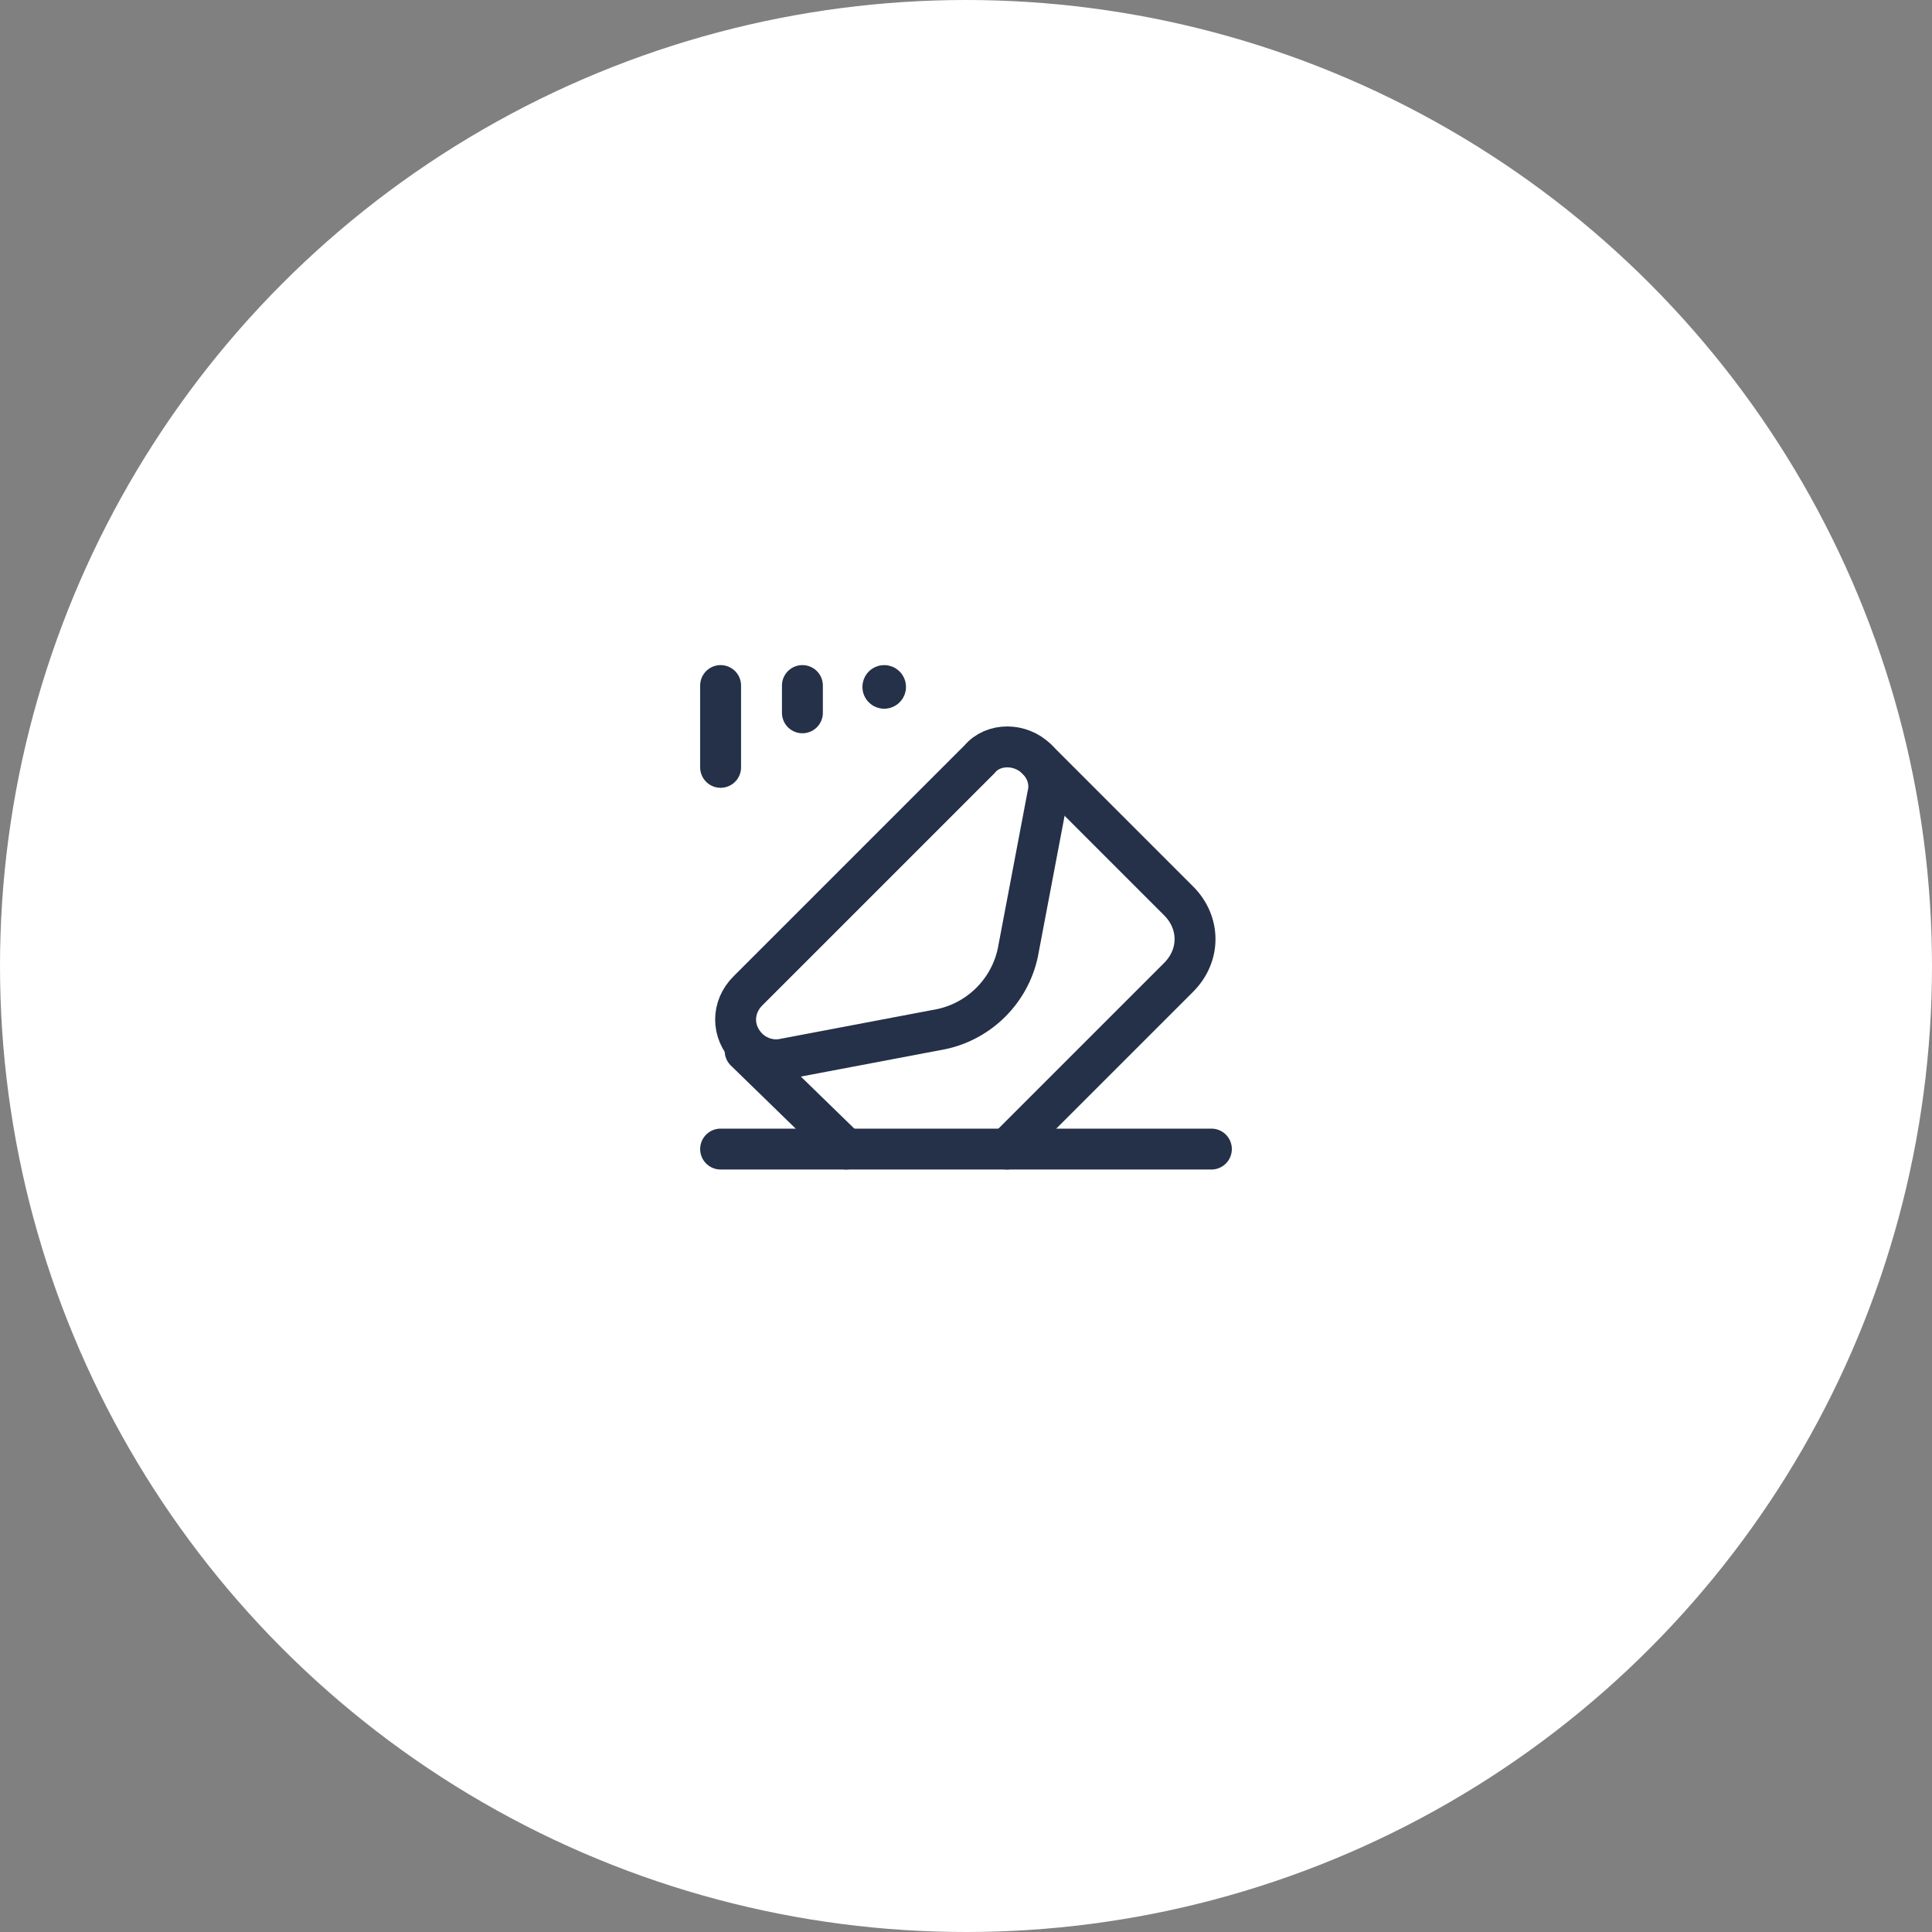 <svg xmlns="http://www.w3.org/2000/svg" width="124" height="124" viewBox="0 0 124 124" fill="none"><rect x="0" y="0" width="124" height="124" fill="#808080" stroke="none"/><circle cx="62" cy="62" r="62" fill="white"></circle><path fill-rule="evenodd" clip-rule="evenodd" d="M66.55 48.725V48.725C67.25 49.425 67.425 50.3 67.25 51L65.325 61.15C64.8 63.6 62.875 65.525 60.425 66.05L50.275 67.975C49.4 68.15 48.525 67.8 48 67.275V67.275C46.95 66.225 46.95 64.65 48 63.6L62.875 48.725C63.75 47.675 65.5 47.675 66.55 48.725V48.725Z" stroke="#243148" stroke-width="2.625" stroke-linecap="round" stroke-linejoin="round"></path><path d="M56.75 44.175C56.701 44.175 56.663 44.137 56.663 44.088C56.663 44.039 56.701 44 56.75 44C56.799 44 56.837 44.039 56.837 44.088C56.837 44.137 56.799 44.175 56.75 44.175" stroke="#243148" stroke-width="2.625" stroke-linecap="round" stroke-linejoin="round"></path><path d="M46.25 73.75H77.75" stroke="#243148" stroke-width="2.625" stroke-linecap="round" stroke-linejoin="round"></path><path d="M46.25 49.25V44" stroke="#243148" stroke-width="2.625" stroke-linecap="round" stroke-linejoin="round"></path><path d="M51.5 45.75V44" stroke="#243148" stroke-width="2.625" stroke-linecap="round" stroke-linejoin="round"></path><path d="M66.55 48.725L75.65 57.825C77.05 59.225 77.05 61.325 75.65 62.725L64.625 73.75" stroke="#243148" stroke-width="2.625" stroke-linecap="round" stroke-linejoin="round"></path><path d="M47.825 67.45L54.3 73.75" stroke="#243148" stroke-width="2.625" stroke-linecap="round" stroke-linejoin="round"></path></svg>